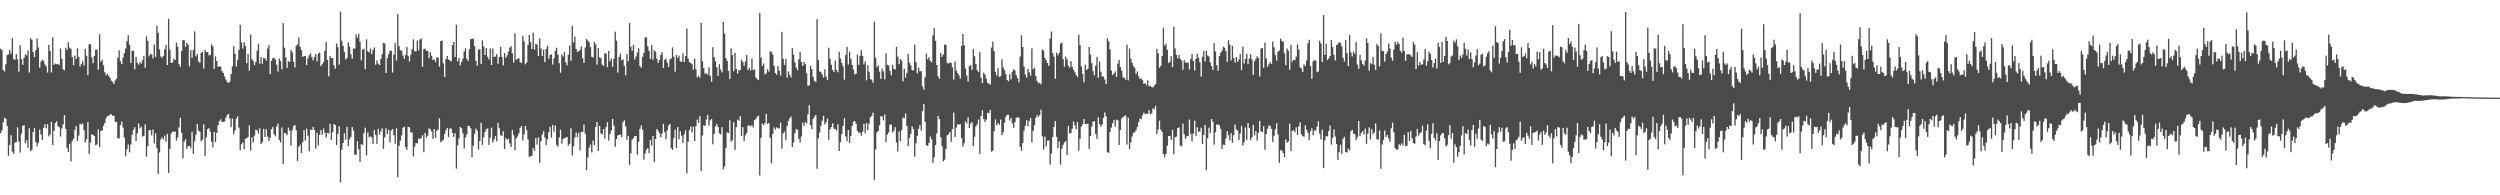 <svg xmlns="http://www.w3.org/2000/svg" width="1920" height="150"><path d="M0 37.431h1v64.820H0zM1 38.464h1v61.746H1zM2 53.698h1v40.174H2zM3 54.928h1v35.490H3zM4 49.293h1v42.041H4zM5 42.283h1v54.493H5zM6 41.720h1v77.867H6zM7 38.312h1v73.007H7zM8 41.104h1v62.798H8zM9 29.237h1v87.202H9zM10 45.305h1v72.747H10zM11 45.980h1v63.503H11zM12 41.592h1v67.524H12zM13 45.495h1v52.260H13zM14 55.056h1v53.570H14zM15 34.696h1v82.506H15zM16 45.358h1v57.290H16zM17 49.828h1v46.752H17zM18 44.455h1v51.728H18zM19 41.737h1v68.221H19zM20 42.671h1v65.114H20zM21 38.777h1v74.787H21zM22 55.732h1v42.788H22zM23 29.339h1v86.838H23zM24 30.502h1v84.589H24zM25 39.975h1v61.410H25zM26 43.846h1v54.378H26zM27 38.545h1v70.605H27zM28 29.555h1v82.956H28zM29 36.385h1v73.364H29zM30 51.984h1v47.500H30zM31 47.296h1v56.033H31zM32 45.865h1v61.699H32zM33 46.756h1v51.457H33zM34 49.519h1v46.030H34zM35 50.891h1v47.627H35zM36 55.706h1v39.632H36zM37 34.521h1v70.228H37zM38 39.144h1v64.173H38zM39 55.677h1v37.933H39zM40 28.683h1v82.696H40zM41 49.763h1v50.814H41zM42 48.848h1v45.504H42zM43 49.310h1v43.864H43zM44 48.996h1v47.786H44zM45 49.977h1v47.789H45zM46 37.238h1v67.657H46zM47 45.129h1v53.593H47zM48 53.192h1v42.305H48zM49 54.060h1v34.315H49zM50 36.677h1v62.265H50zM51 38.279h1v75.157H51zM52 32.308h1v84.428H52zM53 36.450h1v73.951H53zM54 37.444h1v86.610H54zM55 43.822h1v64.618H55zM56 50.054h1v56.661H56zM57 42.631h1v57.137H57zM58 45.436h1v51.265H58zM59 37.135h1v71.114H59zM60 43.798h1v60.270H60zM61 51.047h1v43.969H61zM62 49.012h1v46.556H62zM63 46.954h1v47.858H63zM64 50.354h1v49.515H64zM65 37.637h1v71.813H65zM66 42.807h1v64.210H66zM67 57.678h1v36.042H67zM68 33.940h1v84.346H68zM69 33.968h1v75.587H69zM70 44.068h1v58.978H70zM71 48.559h1v55.024H71zM72 42.978h1v61.511H72zM73 38.212h1v73.380H73zM74 38.067h1v72.838H74zM75 53.483h1v45.920H75zM76 26.318h1v86.646H76zM77 47.521h1v53.039H77zM78 45.881h1v54.389H78zM79 50.168h1v46.434H79zM80 55.533h1v39.005H80zM81 57.983h1v32.932H81zM82 56.576h1v32.463H82zM83 58.220h1v30.931H83zM84 59.835h1v28.175H84zM85 61.932h1v25.803H85zM86 62.795h1v26.106H86zM87 64.568h1v24.300H87zM88 61.778h1v31.777H88zM89 60.382h1v33.222H89zM90 44.388h1v61.587H90zM91 38.654h1v67.807H91zM92 47.029h1v49.082H92zM93 49.270h1v44.115H93zM94 44.250h1v53.671H94zM95 40.782h1v64.905H95zM96 37.303h1v82.707H96zM97 31.585h1v83.113H97zM98 27.026h1v83.994H98zM99 34.452h1v82.532H99zM100 48.418h1v62.552H100zM101 38.974h1v64.612H101zM102 39.008h1v60.677H102zM103 53.153h1v44.519H103zM104 43.733h1v64.665H104zM105 48.122h1v54.209H105zM106 49.645h1v45.216H106zM107 47.693h1v50.847H107zM108 48.916h1v48.335H108zM109 46.175h1v58.701H109zM110 42.953h1v61.370H110zM111 51.968h1v43.595H111zM112 27.886h1v92.514H112zM113 31.335h1v80.861H113zM114 43.283h1v56.747H114zM115 41.458h1v58.448H115zM116 41.819h1v62.187H116zM117 44.898h1v54.541H117zM118 34.138h1v75.943H118zM119 43.618h1v58.917H119zM120 19.661h1v94.269H120zM121 25.216h1v108.241H121zM122 37.902h1v79.168H122zM123 43.309h1v63.768H123zM124 44.446h1v61.006H124zM125 42.882h1v64.246H125zM126 37.906h1v66.295H126zM127 34.572h1v74.299H127zM128 49.966h1v52.802H128zM129 14.472h1v118.327H129zM130 38.091h1v76.319H130zM131 48.386h1v54.179H131zM132 48.011h1v53.065H132zM133 45.047h1v56.241H133zM134 46.093h1v54.838H134zM135 32.666h1v75.330H135zM136 35.935h1v69.592H136zM137 49.361h1v48.534H137zM138 51.285h1v39.249H138zM139 39.111h1v62.832H139zM140 30.792h1v90.840H140zM141 30.901h1v77.963H141zM142 36.022h1v70.925H142zM143 32.762h1v81.548H143zM144 34.363h1v77.835H144zM145 51.011h1v61.228H145zM146 38.397h1v75.431H146zM147 44.405h1v56.816H147zM148 38.334h1v79.896H148zM149 24.090h1v84.395H149zM150 43.331h1v60.035H150zM151 41.415h1v53.856H151zM152 47.252h1v53.038H152zM153 48.213h1v52.934H153zM154 40.533h1v68.023H154zM155 39.893h1v67.406H155zM156 52.668h1v42.866H156zM157 38.302h1v81.371H157zM158 39.964h1v65.433H158zM159 39.835h1v59.296H159zM160 42.546h1v55.874H160zM161 42.035h1v59.056H161zM162 34.065h1v74.742H162zM163 35.568h1v77.663H163zM164 52.831h1v48.419H164zM165 43.336h1v65.869H165zM166 46.836h1v55.279H166zM167 51.335h1v44.746H167zM168 50.836h1v42.267H168zM169 51.282h1v40.368H169zM170 54.638h1v38.891H170zM171 56.032h1v37.643H171zM172 58.624h1v34.645H172zM173 60.966h1v29.504H173zM174 62.989h1v25.289H174zM175 63.785h1v23.692H175zM176 62.676h1v28.340H176zM177 56.864h1v40.808H177zM178 50.885h1v40.143H178zM179 35.488h1v67.620H179zM180 41.261h1v59.014H180zM181 51.099h1v40.129H181zM182 46.202h1v43.135H182zM183 38.373h1v59.577H183zM184 19.027h1v96.365H184zM185 32.586h1v78.129H185zM186 37.344h1v71.927H186zM187 32.530h1v82.199H187zM188 35.348h1v71.300H188zM189 48.532h1v57.661H189zM190 41.482h1v63.710H190zM191 54.283h1v41.999H191zM192 26.486h1v89.136H192zM193 45.420h1v60.000H193zM194 46.996h1v62.253H194zM195 49.943h1v54.186H195zM196 47.545h1v51.963H196zM197 38.941h1v61.322H197zM198 33.568h1v69.035H198zM199 48.855h1v49.764H199zM200 43.958h1v66.631H200zM201 48.948h1v60.221H201zM202 44.511h1v54.453H202zM203 44.735h1v60.498H203zM204 46.459h1v52.827H204zM205 37.274h1v67.569H205zM206 34.612h1v73.626H206zM207 56.831h1v48.987H207zM208 46.821h1v52.432H208zM209 44.720h1v52.916H209zM210 44.462h1v58.601H210zM211 45.648h1v59.036H211zM212 49.652h1v47.355H212zM213 54.998h1v39.823H213zM214 44.908h1v62.651H214zM215 46.946h1v62.518H215zM216 53.254h1v44.626H216zM217 17.758h1v108.221H217zM218 36.588h1v65.417H218zM219 44.011h1v58.477H219zM220 52.097h1v51.787H220zM221 47.117h1v50.935H221zM222 47.560h1v52.890H222zM223 38.285h1v73.482H223zM224 40.128h1v59.868H224zM225 47.505h1v49.343H225zM226 51.825h1v44.062H226zM227 35.227h1v64.830H227zM228 34.078h1v89.609H228zM229 28.757h1v84.080H229zM230 35.847h1v75.343H230zM231 38.482h1v79.134H231zM232 43.622h1v65.548H232zM233 43.070h1v56.880H233zM234 43.093h1v64.901H234zM235 50.016h1v48.735H235zM236 44.777h1v59.417H236zM237 42.507h1v73.644H237zM238 40.917h1v58.639H238zM239 43.947h1v55.924H239zM240 46.388h1v51.020H240zM241 43.846h1v55.999H241zM242 41.579h1v72.648H242zM243 47.095h1v54.986H243zM244 41.214h1v70.574H244zM245 40.329h1v63.275H245zM246 50.807h1v49.069H246zM247 49.231h1v54.233H247zM248 47.607h1v51.031H248zM249 39.096h1v62.888H249zM250 32.199h1v73.408H250zM251 45.981h1v56.030H251zM252 58.567h1v43.985H252zM253 42.944h1v52.072H253zM254 44.603h1v62.889H254zM255 44.716h1v56.976H255zM256 50.155h1v45.102H256zM257 52.807h1v43.296H257zM258 33.343h1v78.141H258zM259 36.345h1v66.577H259zM260 49.614h1v47.419H260zM261 8.998h1v131.079H261zM262 31.277h1v83.602H262zM263 35.284h1v74.519H263zM264 39.954h1v62.424H264zM265 45.720h1v61.498H265zM266 44.424h1v52.909H266zM267 32.629h1v79.589H267zM268 35.821h1v71.114H268zM269 41.739h1v63.385H269zM270 45.124h1v52.472H270zM271 37.314h1v63.032H271zM272 37.306h1v81.579H272zM273 26.384h1v92.443H273zM274 28.885h1v79.628H274zM275 25.954h1v88.678H275zM276 31.931h1v92.474H276zM277 46.274h1v64.460H277zM278 38.191h1v73.077H278zM279 37.356h1v64.879H279zM280 53.099h1v44.936H280zM281 30.189h1v89.220H281zM282 39.327h1v62.483H282zM283 40.305h1v65.173H283zM284 37.264h1v67.450H284zM285 41.518h1v63.978H285zM286 38.500h1v71.999H286zM287 36.333h1v63.628H287zM288 49.651h1v54.092H288zM289 46.261h1v64.203H289zM290 48.901h1v50.056H290zM291 49.961h1v53.430H291zM292 45.229h1v55.587H292zM293 41.636h1v56.996H293zM294 33.040h1v81.252H294zM295 33.356h1v72.090H295zM296 55.997h1v42.576H296zM297 44.642h1v58.364H297zM298 41.674h1v57.992H298zM299 38.958h1v70.315H299zM300 38.935h1v61.238H300zM301 55.727h1v43.296H301zM302 42.060h1v61.819H302zM303 33.084h1v77.284H303zM304 46.479h1v52.016H304zM305 10.785h1v125.338H305zM306 35.452h1v76.570H306zM307 38.631h1v69.306H307zM308 38.885h1v65.154H308zM309 42.603h1v55.484H309zM310 45.093h1v52.195H310zM311 42.178h1v70.767H311zM312 36.021h1v79.004H312zM313 42.920h1v54.413H313zM314 47.244h1v50.586H314zM315 42.047h1v59.743H315zM316 37.776h1v63.964H316zM317 30.241h1v89.857H317zM318 39.366h1v73.254H318zM319 39.506h1v70.327H319zM320 31.124h1v79.054H320zM321 38.655h1v67.711H321zM322 30.411h1v76.345H322zM323 29.630h1v76.196H323zM324 51.305h1v52.559H324zM325 37.746h1v79.125H325zM326 37.366h1v64.687H326zM327 39.171h1v66.497H327zM328 38.996h1v65.208H328zM329 44.701h1v53.916H329zM330 40.137h1v59.194H330zM331 42.810h1v58.229H331zM332 46.050h1v60.546H332zM333 45.643h1v53.496H333zM334 47.560h1v58.270H334zM335 43.916h1v56.433H335zM336 44.355h1v55.148H336zM337 51.222h1v39.646H337zM338 31.575h1v77.723H338zM339 31.095h1v77.207H339zM340 48.691h1v58.552H340zM341 59.208h1v43.636H341zM342 45.396h1v54.650H342zM343 42.977h1v55.266H343zM344 45.653h1v59.491H344zM345 46.443h1v52.341H345zM346 47.226h1v51.503H346zM347 34.631h1v67.454H347zM348 32.267h1v72.858H348zM349 43.714h1v58.561H349zM350 19.024h1v110.442H350zM351 47.130h1v64.586H351zM352 44.384h1v61.844H352zM353 50.266h1v47.233H353zM354 47.632h1v50.902H354zM355 45.161h1v57.296H355zM356 39.516h1v74.506H356zM357 37.002h1v68.644H357zM358 45.111h1v58.032H358zM359 46.826h1v49.847H359zM360 37.897h1v58.825H360zM361 30.039h1v68.463H361zM362 29.983h1v90.522H362zM363 29.601h1v82.348H363zM364 35.312h1v67.435H364zM365 46.720h1v51.969H365zM366 50.416h1v50.007H366zM367 38.265h1v76.516H367zM368 37.739h1v70.616H368zM369 49.131h1v45.169H369zM370 30.938h1v80.214H370zM371 35.767h1v69.589H371zM372 42.261h1v59.119H372zM373 36.846h1v62.347H373zM374 43.555h1v54.990H374zM375 45.610h1v65.687H375zM376 37.200h1v68.539H376zM377 49.908h1v48.069H377zM378 37.322h1v72.117H378zM379 43.798h1v63.356H379zM380 43.361h1v61.063H380zM381 41.616h1v66.957H381zM382 48.974h1v45.372H382zM383 43.743h1v54.811H383zM384 35.996h1v67.800H384zM385 43.671h1v60.808H385zM386 50.204h1v50.603H386zM387 40.796h1v73.604H387zM388 44.301h1v61.797H388zM389 42.562h1v64.911H389zM390 39.683h1v66.739H390zM391 36.619h1v73.522H391zM392 35.452h1v77.426H392zM393 40.893h1v58.911H393zM394 47.961h1v55.843H394zM395 25.557h1v89.791H395zM396 45.809h1v60.454H396zM397 45.218h1v59.547H397zM398 44.657h1v57.750H398zM399 47.785h1v50.366H399zM400 48.493h1v48.448H400zM401 27.467h1v80.448H401zM402 31.730h1v71.541H402zM403 49.424h1v47.336H403zM404 48.035h1v51.810H404zM405 34.552h1v72.442H405zM406 26.821h1v93.728H406zM407 32.370h1v87.566H407zM408 37.650h1v82.001H408zM409 24.910h1v88.809H409zM410 38.052h1v77.810H410zM411 33.615h1v72.374H411zM412 34.253h1v76.769H412zM413 42.980h1v62.521H413zM414 29.455h1v95.578H414zM415 37.239h1v71.374H415zM416 43.090h1v60.225H416zM417 38.104h1v62.517H417zM418 47.736h1v57.978H418zM419 37.530h1v73.903H419zM420 35.134h1v71.773H420zM421 45.123h1v56.359H421zM422 42.259h1v55.148H422zM423 41.659h1v63.945H423zM424 49.572h1v46.371H424zM425 44.859h1v56.280H425zM426 39.069h1v57.364H426zM427 36.665h1v74.631H427zM428 41.966h1v70.647H428zM429 48.499h1v57.015H429zM430 55.859h1v43.719H430zM431 41.808h1v68.482H431zM432 43.477h1v63.162H432zM433 39.945h1v66.127H433zM434 47.797h1v57.939H434zM435 50.133h1v54.960H435zM436 42.021h1v69.919H436zM437 35.036h1v75.408H437zM438 46.678h1v51.789H438zM439 19.856h1v99.589H439zM440 32.568h1v79.693H440zM441 28.009h1v77.649H441zM442 37.570h1v64.352H442zM443 39.849h1v65.395H443zM444 39.300h1v62.641H444zM445 38.236h1v77.273H445zM446 35.597h1v65.643H446zM447 44.701h1v56.710H447zM448 48.302h1v47.322H448zM449 36.532h1v66.075H449zM450 29.880h1v100.781H450zM451 31.114h1v89.824H451zM452 32.564h1v80.843H452zM453 36.189h1v74.849H453zM454 43.590h1v73.439H454zM455 44.208h1v63.714H455zM456 32.210h1v79.194H456zM457 34.063h1v63.362H457zM458 49.675h1v44.033H458zM459 36.925h1v79.034H459zM460 44.093h1v52.619H460zM461 44.669h1v57.764H461zM462 49.616h1v53.726H462zM463 50.712h1v48.399H463zM464 40.743h1v65.629H464zM465 41.265h1v56.358H465zM466 51.554h1v42.250H466zM467 39.095h1v68.953H467zM468 47.125h1v55.717H468zM469 44.958h1v55.325H469zM470 51.273h1v40.012H470zM471 45.140h1v51.371H471zM472 24.311h1v88.324H472zM473 31.228h1v75.537H473zM474 55.781h1v48.202H474zM475 43.663h1v60.088H475zM476 41.052h1v62.098H476zM477 46.286h1v59.107H477zM478 45.563h1v48.314H478zM479 50.502h1v41.930H479zM480 57.868h1v39.168H480zM481 41.556h1v65.837H481zM482 47.128h1v57.182H482zM483 17.603h1v109.080H483zM484 35.894h1v81.858H484zM485 38.949h1v68.272H485zM486 34.497h1v71.576H486zM487 45.644h1v58.794H487zM488 43.434h1v60.998H488zM489 40.234h1v78.586H489zM490 37.074h1v71.767H490zM491 50.752h1v48.168H491zM492 52.029h1v44.326H492zM493 43.798h1v55.790H493zM494 40.762h1v81.876H494zM495 28.795h1v89.167H495zM496 28.629h1v86.384H496zM497 35.567h1v78.111H497zM498 39.040h1v78.533H498zM499 45.382h1v62.198H499zM500 34.693h1v77.133H500zM501 45.718h1v58.656H501zM502 38.610h1v85.771H502zM503 39.717h1v67.005H503zM504 45.108h1v53.961H504zM505 48.345h1v52.089H505zM506 46.078h1v56.290H506zM507 42.256h1v63.219H507zM508 39.991h1v62.518H508zM509 52.122h1v42.944H509zM510 45.934h1v55.596H510zM511 45.127h1v61.864H511zM512 48.161h1v52.006H512zM513 51.496h1v44.932H513zM514 45.638h1v49.508H514zM515 44.821h1v69.013H515zM516 36.382h1v78.647H516zM517 43.521h1v62.685H517zM518 55.108h1v44.421H518zM519 42.234h1v71.347H519zM520 44.428h1v53.151H520zM521 42.682h1v64.313H521zM522 47.096h1v53.642H522zM523 47.505h1v56.727H523zM524 40.943h1v68.824H524zM525 47.572h1v55.588H525zM526 43.039h1v57.004H526zM527 21.938h1v111.225H527zM528 44.958h1v63.894H528zM529 47.633h1v52.380H529zM530 48.378h1v48.892H530zM531 49.287h1v52.374H531zM532 53.485h1v43.774H532zM533 45.082h1v63.205H533zM534 53.096h1v43.827H534zM535 59.421h1v32.481H535zM536 58.090h1v36.235H536zM537 59.623h1v29.484H537zM538 17.548h1v113.794H538zM539 47.032h1v57.047H539zM540 52.282h1v44.045H540zM541 56.600h1v40.135H541zM542 56.362h1v35.503H542zM543 57.217h1v31.120H543zM544 51.683h1v44.781H544zM545 58.272h1v34.215H545zM546 62.739h1v28.655H546zM547 36.210h1v74.634H547zM548 43.891h1v58.915H548zM549 47.121h1v49.763H549zM550 51.686h1v43.387H550zM551 58.204h1v39.230H551zM552 49.352h1v53.022H552zM553 53.412h1v49.792H553zM554 55.675h1v42.004H554zM555 16.864h1v113.186H555zM556 25.804h1v102.004H556zM557 44.709h1v69.090H557zM558 46.872h1v54.779H558zM559 54.533h1v47.630H559zM560 60.756h1v31.537H560zM561 37.196h1v71.574H561zM562 42.403h1v65.146H562zM563 54.694h1v39.106H563zM564 40.675h1v74.424H564zM565 52.979h1v44.669H565zM566 56.476h1v35.358H566zM567 54.012h1v38.699H567zM568 53.795h1v35.472H568zM569 45.873h1v58.576H569zM570 47.617h1v50.061H570zM571 50.540h1v57.809H571zM572 47.148h1v56.844H572zM573 42.249h1v59.901H573zM574 53.884h1v42.804H574zM575 52.168h1v44.069H575zM576 54.083h1v42.992H576zM577 44.971h1v51.223H577zM578 53.812h1v44.085H578zM579 53.233h1v39.045H579zM580 59.503h1v31.920H580zM581 60.752h1v28.953H581zM582 61.496h1v27.294H582zM583 9.939h1v124.822H583zM584 44.206h1v61.524H584zM585 50.575h1v44.229H585zM586 48.809h1v47.268H586zM587 57.154h1v37.397H587zM588 56.379h1v31.123H588zM589 53.143h1v42.156H589zM590 54.988h1v39.468H590zM591 39.475h1v66.478H591zM592 39.855h1v85.615H592zM593 41.940h1v60.980H593zM594 50.554h1v47.276H594zM595 56.154h1v43.301H595zM596 57.348h1v40.457H596zM597 50.719h1v47.828H597zM598 54.306h1v44.356H598zM599 58.020h1v36.143H599zM600 24.478h1v89.711H600zM601 45.212h1v57.293H601zM602 49.798h1v51.292H602zM603 45.138h1v62.523H603zM604 59.712h1v37.113H604zM605 54.954h1v37.881H605zM606 57.467h1v33.430H606zM607 59.502h1v29.997H607zM608 36.990h1v75.888H608zM609 41.982h1v67.435H609zM610 47.855h1v54.425H610zM611 51.975h1v47.170H611zM612 53.957h1v45.636H612zM613 45.511h1v61.155H613zM614 39.759h1v69.731H614zM615 47.514h1v57.276H615zM616 50.657h1v43.626H616zM617 47.639h1v49.294H617zM618 49.317h1v44.505H618zM619 56.240h1v38.565H619zM620 65.857h1v21.914H620zM621 65.551h1v15.316H621zM622 50.768h1v45.277H622zM623 53.086h1v46.127H623zM624 58.949h1v32.426H624zM625 62.152h1v27.485H625zM626 63.121h1v25.167H626zM627 14.776h1v114.857H627zM628 46.013h1v60.143H628zM629 54.777h1v47.083H629zM630 55.341h1v41.234H630zM631 57.350h1v35.302H631zM632 59.610h1v29.321H632zM633 53.262h1v42.291H633zM634 58.946h1v34.926H634zM635 61.389h1v29.770H635zM636 36.646h1v70.716H636zM637 45.083h1v54.246H637zM638 49.766h1v47.747H638zM639 53.604h1v41.074H639zM640 55.312h1v43.425H640zM641 46.540h1v52.656H641zM642 53.717h1v46.567H642zM643 55.536h1v39.862H643zM644 39.724h1v76.209H644zM645 44.862h1v64.280H645zM646 48.340h1v54.656H646zM647 51.018h1v45.686H647zM648 61.212h1v29.495H648zM649 42.306h1v62.460H649zM650 35.979h1v72.483H650zM651 49.570h1v50.273H651zM652 39.658h1v70.137H652zM653 45.190h1v59.318H653zM654 49.874h1v46.791H654zM655 53.392h1v40.031H655zM656 57.190h1v35.732H656zM657 56.697h1v38.325H657zM658 41.867h1v58.670H658zM659 49.804h1v52.075H659zM660 42.818h1v59.053H660zM661 38.509h1v65.667H661zM662 42.959h1v58.228H662zM663 49.472h1v45.613H663zM664 47.205h1v55.170H664zM665 61.708h1v32.866H665zM666 50.082h1v49.928H666zM667 55.115h1v39.834H667zM668 60.850h1v29.205H668zM669 61.179h1v27.789H669zM670 63.513h1v22.997H670zM671 16.704h1v121.388H671zM672 44.300h1v70.507H672zM673 51.609h1v50.166H673zM674 50.144h1v50.467H674zM675 55.053h1v41.242H675zM676 60.613h1v28.636H676zM677 52.733h1v36.747H677zM678 54.806h1v37.684H678zM679 60.940h1v27.024H679zM680 41.032h1v68.262H680zM681 49.803h1v53.556H681zM682 50.327h1v51.405H682zM683 54.352h1v41.342H683zM684 57.795h1v37.890H684zM685 49.959h1v51.750H685zM686 52.841h1v47.546H686zM687 53.435h1v44.261H687zM688 35.994h1v73.451H688zM689 43.523h1v72.745H689zM690 49.280h1v51.726H690zM691 45.396h1v62.932H691zM692 46.541h1v53.418H692zM693 62.500h1v27.756H693zM694 52.744h1v38.163H694zM695 59.637h1v27.468H695zM696 55.986h1v40.855H696zM697 41.362h1v70.832H697zM698 48.118h1v57.744H698zM699 50.102h1v52.773H699zM700 53.697h1v43.280H700zM701 54.154h1v44.985H701zM702 34.210h1v86.235H702zM703 47.706h1v62.312H703zM704 56.348h1v48.035H704zM705 51.921h1v47.019H705zM706 54.735h1v41.327H706zM707 54.630h1v45.662H707zM708 66.462h1v18.816H708zM709 68.849h1v10.921H709zM710 59.240h1v34.279H710zM711 41.152h1v70.390H711zM712 45.630h1v66.472H712zM713 43.815h1v65.853H713zM714 46.806h1v58.051H714zM715 47.860h1v59.151H715zM716 27.215h1v97.967H716zM717 21.404h1v99.353H717zM718 31.375h1v80.034H718zM719 49.925h1v52.594H719zM720 58.616h1v30.367H720zM721 60.553h1v30.965H721zM722 40.774h1v64.553H722zM723 43.599h1v68.577H723zM724 41.782h1v81.999H724zM725 34.149h1v88.527H725zM726 34.441h1v79.886H726zM727 48.349h1v55.611H727zM728 48.841h1v54.287H728zM729 47.872h1v53.506H729zM730 48.317h1v60.516H730zM731 51.733h1v47.331H731zM732 61.154h1v25.277H732zM733 47.127h1v58.070H733zM734 54.161h1v43.775H734zM735 56.103h1v39.350H735zM736 57.792h1v37.886H736zM737 60.367h1v34.933H737zM738 35.214h1v70.893H738zM739 26.063h1v86.522H739zM740 34.689h1v75.401H740zM741 52.516h1v40.681H741zM742 58.035h1v36.821H742zM743 62.689h1v27.402H743zM744 50.747h1v47.599H744zM745 50.014h1v44.999H745zM746 53.501h1v40.257H746zM747 37.732h1v74.442H747zM748 43.226h1v61.782H748zM749 49.211h1v47.878H749zM750 53.876h1v41.660H750zM751 55.392h1v36.395H751zM752 40.041h1v78.252H752zM753 59.773h1v29.310H753zM754 63.858h1v20.865H754zM755 55.812h1v35.551H755zM756 57.205h1v36.474H756zM757 60.437h1v31.403H757zM758 63.629h1v22.957H758zM759 64.192h1v22.724H759zM760 64.968h1v19.472H760zM761 36.481h1v79.977H761zM762 31.899h1v83.834H762zM763 39.373h1v61.536H763zM764 55.109h1v36.531H764zM765 58.014h1v38.199H765zM766 52.261h1v42.269H766zM767 59.023h1v36.842H767zM768 58.555h1v33.246H768zM769 45.618h1v58.272H769zM770 51.725h1v49.716H770zM771 53.739h1v40.509H771zM772 56.955h1v32.689H772zM773 61.424h1v26.747H773zM774 62.406h1v25.693H774zM775 56.865h1v35.702H775zM776 60.945h1v29.651H776zM777 55.054h1v39.722H777zM778 53.213h1v44.876H778zM779 54.165h1v39.648H779zM780 57.737h1v32.714H780zM781 59.993h1v30.029H781zM782 63.225h1v27.039H782zM783 43.489h1v69.271H783zM784 27.089h1v88.842H784zM785 36.036h1v73.750H785zM786 51.200h1v49.118H786zM787 57.232h1v39.282H787zM788 59.510h1v32.787H788zM789 53.007h1v44.015H789zM790 55.557h1v37.291H790zM791 58.092h1v32.503H791zM792 37.172h1v72.189H792zM793 53.203h1v47.260H793zM794 51.918h1v44.176H794zM795 58.376h1v32.209H795zM796 62.134h1v26.217H796zM797 63.992h1v25.809H797zM798 63.439h1v25.001H798zM799 64.763h1v19.446H799zM800 38.052h1v66.679H800zM801 38.844h1v76.073H801zM802 44.472h1v60.328H802zM803 46.395h1v66.053H803zM804 48.392h1v59.633H804zM805 50.630h1v57.153H805zM806 29.616h1v96.725H806zM807 24.189h1v93.658H807zM808 40.792h1v64.506H808zM809 43.521h1v54.055H809zM810 60.528h1v32.476H810zM811 40.515h1v64.561H811zM812 42.487h1v71.284H812zM813 40.686h1v67.905H813zM814 33.390h1v93.036H814zM815 32.773h1v81.417H815zM816 45.412h1v65.816H816zM817 51.205h1v58.154H817zM818 43.461h1v64.760H818zM819 45.668h1v73.407H819zM820 50.415h1v46.361H820zM821 52.037h1v50.407H821zM822 47.010h1v55.209H822zM823 51.411h1v47.400H823zM824 53.541h1v39.831H824zM825 55.477h1v40.886H825zM826 57.658h1v41.592H826zM827 59.213h1v34.604H827zM828 26.792h1v88.945H828zM829 34.682h1v71.863H829zM830 51.045h1v46.243H830zM831 56.785h1v38.703H831zM832 63.288h1v28.151H832zM833 49.725h1v45.544H833zM834 53.749h1v41.435H834zM835 52.732h1v42.316H835zM836 36.052h1v78.331H836zM837 41.955h1v62.471H837zM838 48.604h1v48.661H838zM839 54.620h1v38.700H839zM840 57.881h1v35.264H840zM841 50.489h1v52.512H841zM842 43.678h1v63.042H842zM843 59.704h1v30.432H843zM844 47.248h1v47.956H844zM845 55.140h1v42.055H845zM846 58.816h1v36.895H846zM847 58.787h1v31.691H847zM848 61.096h1v25.348H848zM849 64.571h1v24.730H849zM850 29.407h1v87.495H850zM851 31.853h1v85.479H851zM852 37.987h1v63.346H852zM853 54.177h1v43.818H853zM854 57.615h1v37.139H854zM855 56.413h1v35.813H855zM856 54.845h1v42.309H856zM857 59.026h1v32.787H857zM858 48.861h1v43.529H858zM859 46.023h1v65.218H859zM860 51.483h1v48.252H860zM861 54.339h1v36.664H861zM862 59.453h1v30.571H862zM863 59.695h1v29.368H863zM864 61.222h1v27.414H864zM865 34.367h1v76.689H865zM866 61.731h1v28.697H866zM867 37.288h1v77.266H867zM868 45.045h1v64.264H868zM869 48.238h1v56.642H869zM870 50.756h1v51.205H870zM871 52.245h1v49.343H871zM872 56.860h1v43.194H872zM873 54.917h1v42.632H873zM874 58.618h1v35.171H874zM875 60.687h1v30.177H875zM876 60.197h1v31.393H876zM877 61.607h1v26.925H877zM878 64.467h1v22.033H878zM879 63.804h1v24.027H879zM880 65.447h1v21.935H880zM881 61.648h1v25.701H881zM882 66.349h1v18.304H882zM883 65.813h1v22.040H883zM884 66.836h1v20.260H884zM885 67.160h1v16.027H885zM886 65.694h1v18.295H886zM887 64.613h1v16.863H887zM888 37.512h1v65.349H888zM889 40.929h1v58.441H889zM890 51.950h1v40.650H890zM891 50.619h1v48.955H891zM892 43.075h1v58.376H892zM893 21.259h1v97.122H893zM894 35.007h1v85.782H894zM895 33.466h1v84.766H895zM896 38.272h1v73.614H896zM897 48.391h1v56.080H897zM898 47.480h1v56.908H898zM899 43.032h1v64.419H899zM900 51.575h1v48.020H900zM901 20.498h1v98.088H901zM902 37.215h1v68.211H902zM903 42.089h1v62.812H903zM904 44.800h1v53.508H904zM905 42.146h1v55.706H905zM906 45.208h1v66.629H906zM907 46.506h1v65.834H907zM908 53.555h1v41.331H908zM909 46.239h1v56.838H909zM910 47.942h1v58.605H910zM911 48.237h1v56.519H911zM912 48.045h1v56.195H912zM913 53.412h1v38.398H913zM914 45.230h1v57.513H914zM915 41.434h1v67.130H915zM916 46.891h1v55.772H916zM917 54.092h1v38.537H917zM918 45.297h1v59.048H918zM919 41.225h1v56.439H919zM920 44.266h1v57.029H920zM921 47.868h1v53.045H921zM922 58.762h1v39.362H922zM923 43.572h1v67.033H923zM924 39.343h1v64.306H924zM925 47.132h1v48.827H925zM926 38.904h1v91.899H926zM927 42.602h1v63.600H927zM928 43.375h1v54.599H928zM929 47.961h1v54.125H929zM930 50.719h1v40.689H930zM931 53.771h1v39.623H931zM932 33.143h1v77.968H932zM933 39.497h1v62.140H933zM934 50.008h1v45.590H934zM935 54.317h1v41.201H935zM936 43.049h1v53.136H936zM937 40.565h1v58.426H937zM938 38.890h1v75.607H938zM939 35.911h1v75.219H939zM940 36.599h1v74.695H940zM941 39.365h1v66.986H941zM942 47.534h1v53.279H942zM943 30.855h1v73.024H943zM944 34.305h1v73.578H944zM945 46.404h1v55.935H945zM946 35.197h1v74.549H946zM947 44.595h1v59.213H947zM948 48.027h1v47.650H948zM949 43.759h1v55.633H949zM950 47.517h1v52.766H950zM951 45.615h1v61.970H951zM952 41.528h1v61.013H952zM953 53.873h1v42.841H953zM954 35.788h1v76.006H954zM955 48.739h1v60.486H955zM956 45.268h1v52.568H956zM957 41.271h1v66.113H957zM958 49.196h1v45.248H958zM959 45.005h1v53.327H959zM960 41.558h1v66.044H960zM961 45.660h1v59.866H961zM962 57.532h1v38.347H962zM963 46.989h1v56.949H963zM964 45.215h1v55.471H964zM965 43.142h1v64.853H965zM966 44.521h1v57.484H966zM967 58.733h1v34.167H967zM968 37.248h1v63.703H968zM969 36.867h1v64.601H969zM970 51.995h1v44.960H970zM971 32.726h1v82.261H971zM972 44.915h1v58.027H972zM973 51.263h1v47.614H973zM974 49.339h1v46.998H974zM975 47.725h1v48.956H975zM976 49.062h1v49.939H976zM977 31.834h1v77.335H977zM978 36.378h1v67.839H978zM979 42.346h1v57.006H979zM980 46.568h1v48.116H980zM981 39.687h1v63.556H981zM982 38.778h1v86.313H982zM983 29.618h1v85.647H983zM984 31.382h1v84.354H984zM985 31.937h1v85.557H985zM986 40.972h1v79.675H986zM987 50.114h1v57.013H987zM988 37.242h1v72.447H988zM989 38.947h1v69.667H989zM990 53.581h1v41.376H990zM991 34.362h1v81.552H991zM992 47.309h1v53.243H992zM993 45.941h1v54.040H993zM994 46.237h1v55.426H994zM995 43.472h1v54.308H995zM996 34.165h1v69.632H996zM997 38.025h1v58.999H997zM998 51.647h1v42.317H998zM999 52.517h1v50.607H999zM1000 55.214h1v49.268H1000zM1001 49.451h1v55.587H1001zM1002 50.837h1v45.541H1002zM1003 46.484h1v53.137H1003zM1004 33.288h1v68.713H1004zM1005 30.526h1v77.117H1005zM1006 50.805h1v49.995H1006zM1007 60.505h1v38.036H1007zM1008 47.158h1v56.661H1008zM1009 46.127h1v54.190H1009zM1010 46.610h1v53.613H1010zM1011 55.394h1v41.916H1011zM1012 54.790h1v38.445H1012zM1013 31.242h1v71.440H1013zM1014 33.402h1v73.750H1014zM1015 47.583h1v52.045H1015zM1016 11.498h1v117.648H1016zM1017 42.152h1v65.655H1017zM1018 33.626h1v70.987H1018zM1019 46.109h1v58.662H1019zM1020 44.873h1v55.688H1020zM1021 43.077h1v53.306H1021zM1022 30.722h1v80.330H1022zM1023 36.136h1v69.712H1023zM1024 42.123h1v57.218H1024zM1025 46.353h1v58.554H1025zM1026 34.679h1v75.905H1026zM1027 33.942h1v88.779H1027zM1028 32.325h1v84.510H1028zM1029 32.915h1v78.316H1029zM1030 35.568h1v82.585H1030zM1031 44.319h1v62.221H1031zM1032 47.240h1v57.761H1032zM1033 30.677h1v86.055H1033zM1034 40.912h1v76.250H1034zM1035 50.696h1v63.376H1035zM1036 26.811h1v88.824H1036zM1037 40.203h1v60.590H1037zM1038 43.311h1v56.277H1038zM1039 39.644h1v63.006H1039zM1040 41.385h1v61.689H1040zM1041 32.233h1v75.437H1041zM1042 49.680h1v55.623H1042zM1043 52.852h1v40.115H1043zM1044 42.115h1v62.452H1044zM1045 46.407h1v55.698H1045zM1046 49.106h1v51.495H1046zM1047 50.409h1v52.919H1047zM1048 46.515h1v52.225H1048zM1049 29.433h1v80.952H1049zM1050 33.021h1v69.703H1050zM1051 54.260h1v43.530H1051zM1052 48.509h1v58.638H1052zM1053 49.344h1v49.869H1053zM1054 43.663h1v59.406H1054zM1055 49.837h1v51.831H1055zM1056 53.794h1v40.904H1056zM1057 33.741h1v73.275H1057zM1058 35.401h1v71.885H1058zM1059 51.123h1v49.050H1059zM1060 25.536h1v104.076H1060zM1061 39.089h1v71.957H1061zM1062 39.260h1v68.295H1062zM1063 47.321h1v52.859H1063zM1064 41.464h1v63.824H1064zM1065 39.503h1v64.129H1065zM1066 33.423h1v72.943H1066zM1067 37.208h1v71.600H1067zM1068 44.251h1v54.237H1068zM1069 46.663h1v47.422H1069zM1070 38.056h1v63.566H1070zM1071 32.116h1v81.751H1071zM1072 34.329h1v80.592H1072zM1073 32.111h1v82.704H1073zM1074 33.725h1v77.125H1074zM1075 38.941h1v72.785H1075zM1076 40.568h1v69.499H1076zM1077 28.930h1v82.864H1077zM1078 39.190h1v64.389H1078zM1079 46.765h1v65.197H1079zM1080 41.706h1v70.408H1080zM1081 41.750h1v59.707H1081zM1082 41.613h1v66.512H1082zM1083 42.502h1v57.970H1083zM1084 43.658h1v62.493H1084zM1085 32.352h1v77.462H1085zM1086 34.208h1v76.253H1086zM1087 53.051h1v51.801H1087zM1088 40.070h1v58.875H1088zM1089 50.353h1v53.674H1089zM1090 47.568h1v54.830H1090zM1091 49.767h1v51.817H1091zM1092 49.308h1v47.139H1092zM1093 45.625h1v65.054H1093zM1094 37.803h1v73.714H1094zM1095 50.398h1v49.962H1095zM1096 47.121h1v48.425H1096zM1097 39.788h1v68.426H1097zM1098 41.433h1v72.362H1098zM1099 46.061h1v56.780H1099zM1100 51.819h1v42.874H1100zM1101 48.435h1v57.480H1101zM1102 45.047h1v62.830H1102zM1103 52.660h1v49.619H1103zM1104 32.872h1v89.981H1104zM1105 36.089h1v72.279H1105zM1106 48.270h1v55.738H1106zM1107 32.072h1v70.094H1107zM1108 47.639h1v54.818H1108zM1109 42.984h1v63.101H1109zM1110 28.198h1v84.355H1110zM1111 31.489h1v79.661H1111zM1112 49.410h1v54.405H1112zM1113 48.491h1v47.651H1113zM1114 43.367h1v63.051H1114zM1115 42.474h1v59.600H1115zM1116 31.213h1v93.732H1116zM1117 32.800h1v78.078H1117zM1118 30.235h1v82.823H1118zM1119 35.412h1v84.940H1119zM1120 46.088h1v70.693H1120zM1121 42.578h1v69.382H1121zM1122 44.451h1v59.535H1122zM1123 41.843h1v54.953H1123zM1124 32.870h1v85.832H1124zM1125 37.488h1v64.696H1125zM1126 42.717h1v60.295H1126zM1127 38.008h1v61.493H1127zM1128 45.380h1v62.109H1128zM1129 40.184h1v71.546H1129zM1130 45.465h1v54.450H1130zM1131 51.684h1v44.310H1131zM1132 47.972h1v64.740H1132zM1133 42.629h1v60.145H1133zM1134 37.704h1v68.904H1134zM1135 50.131h1v48.609H1135zM1136 48.831h1v43.220H1136zM1137 41.999h1v65.261H1137zM1138 41.260h1v67.081H1138zM1139 51.058h1v45.715H1139zM1140 50.156h1v47.421H1140zM1141 43.497h1v68.710H1141zM1142 40.847h1v69.454H1142zM1143 39.368h1v71.581H1143zM1144 53.958h1v41.888H1144zM1145 55.575h1v47.600H1145zM1146 35.124h1v71.330H1146zM1147 44.498h1v56.206H1147zM1148 20.097h1v108.314H1148zM1149 32.265h1v82.149H1149zM1150 33.102h1v68.727H1150zM1151 48.736h1v48.914H1151zM1152 44.442h1v56.729H1152zM1153 39.133h1v59.007H1153zM1154 31.721h1v77.167H1154zM1155 29.999h1v78.613H1155zM1156 43.939h1v54.682H1156zM1157 48.036h1v49.669H1157zM1158 39.809h1v61.736H1158zM1159 22.837h1v87.591H1159zM1160 35.077h1v88.353H1160zM1161 30.658h1v84.494H1161zM1162 34.748h1v75.353H1162zM1163 34.671h1v79.671H1163zM1164 41.421h1v66.317H1164zM1165 41.406h1v65.499H1165zM1166 47.363h1v57.700H1166zM1167 55.878h1v37.480H1167zM1168 36.298h1v71.764H1168zM1169 43.674h1v62.141H1169zM1170 43.128h1v62.374H1170zM1171 41.038h1v69.610H1171zM1172 44.740h1v57.210H1172zM1173 33.101h1v71.078H1173zM1174 36.855h1v69.640H1174zM1175 49.471h1v47.530H1175zM1176 47.419h1v63.830H1176zM1177 52.606h1v49.485H1177zM1178 49.080h1v52.535H1178zM1179 50.996h1v50.293H1179zM1180 39.665h1v60.562H1180zM1181 45.503h1v62.350H1181zM1182 40.012h1v63.400H1182zM1183 53.481h1v47.939H1183zM1184 52.493h1v58.719H1184zM1185 37.554h1v62.741H1185zM1186 48.405h1v55.177H1186zM1187 49.608h1v52.076H1187zM1188 52.218h1v43.951H1188zM1189 39.554h1v64.675H1189zM1190 39.083h1v66.793H1190zM1191 54.822h1v47.526H1191zM1192 19.288h1v106.144H1192zM1193 44.195h1v62.001H1193zM1194 42.603h1v56.542H1194zM1195 42.934h1v61.800H1195zM1196 42.735h1v54.832H1196zM1197 43.975h1v54.043H1197zM1198 35.798h1v75.475H1198zM1199 36.261h1v77.124H1199zM1200 47.273h1v50.993H1200zM1201 48.636h1v53.831H1201zM1202 38.260h1v65.218H1202zM1203 40.504h1v57.554H1203zM1204 29.160h1v87.349H1204zM1205 33.747h1v85.527H1205zM1206 31.924h1v93.375H1206zM1207 35.798h1v84.826H1207zM1208 46.056h1v67.720H1208zM1209 36.494h1v72.477H1209zM1210 39.625h1v64.229H1210zM1211 51.261h1v43.201H1211zM1212 18.319h1v99.304H1212zM1213 42.487h1v62.595H1213zM1214 45.853h1v57.430H1214zM1215 45.123h1v58.869H1215zM1216 38.517h1v68.713H1216zM1217 34.353h1v72.882H1217zM1218 39.055h1v67.827H1218zM1219 54.473h1v43.050H1219zM1220 49.087h1v51.639H1220zM1221 46.911h1v55.468H1221zM1222 46.018h1v51.595H1222zM1223 56.156h1v40.865H1223zM1224 52.531h1v40.093H1224zM1225 47.801h1v66.340H1225zM1226 36.469h1v72.638H1226zM1227 52.643h1v50.506H1227zM1228 57.191h1v38.184H1228zM1229 43.919h1v61.155H1229zM1230 43.007h1v64.053H1230zM1231 47.982h1v67.448H1231zM1232 53.286h1v55.905H1232zM1233 52.763h1v42.097H1233zM1234 43.117h1v69.029H1234zM1235 43.759h1v65.874H1235zM1236 51.007h1v48.543H1236zM1237 24.031h1v95.961H1237zM1238 39.363h1v62.580H1238zM1239 45.845h1v58.157H1239zM1240 48.215h1v50.111H1240zM1241 39.674h1v60.501H1241zM1242 47.587h1v53.706H1242zM1243 46.987h1v58.118H1243zM1244 58.244h1v35.699H1244zM1245 58.294h1v32.904H1245zM1246 58.870h1v31.185H1246zM1247 61.780h1v27.123H1247zM1248 9.268h1v114.124H1248zM1249 47.735h1v52.932H1249zM1250 49.535h1v49.220H1250zM1251 54.572h1v44.508H1251zM1252 56.049h1v38.555H1252zM1253 50.695h1v38.745H1253zM1254 54.774h1v36.370H1254zM1255 57.237h1v32.549H1255zM1256 39.966h1v79.269H1256zM1257 43.070h1v60.759H1257zM1258 50.052h1v46.522H1258zM1259 53.918h1v43.530H1259zM1260 54.433h1v44.758H1260zM1261 60.111h1v34.117H1261zM1262 45.424h1v56.773H1262zM1263 51.211h1v49.949H1263zM1264 55.104h1v43.415H1264zM1265 21.189h1v109.146H1265zM1266 40.566h1v67.054H1266zM1267 46.497h1v60.026H1267zM1268 51.244h1v50.496H1268zM1269 62.070h1v27.649H1269zM1270 37.105h1v68.130H1270zM1271 37.283h1v69.561H1271zM1272 55.245h1v39.263H1272zM1273 26.651h1v88.119H1273zM1274 48.564h1v52.032H1274zM1275 51.566h1v45.349H1275zM1276 51.434h1v43.587H1276zM1277 56.953h1v31.275H1277zM1278 35.107h1v75.735H1278zM1279 46.207h1v50.381H1279zM1280 46.584h1v53.154H1280zM1281 39.065h1v66.865H1281zM1282 41.527h1v66.047H1282zM1283 53.226h1v49.248H1283zM1284 55.616h1v36.160H1284zM1285 51.054h1v42.540H1285zM1286 51.037h1v45.911H1286zM1287 52.420h1v44.034H1287zM1288 55.684h1v42.587H1288zM1289 59.050h1v31.032H1289zM1290 59.199h1v30.687H1290zM1291 60.334h1v30.833H1291zM1292 18.603h1v115.971H1292zM1293 36.853h1v76.716H1293zM1294 49.217h1v47.323H1294zM1295 52.794h1v38.174H1295zM1296 56.093h1v39.764H1296zM1297 61.238h1v29.332H1297zM1298 53.431h1v38.289H1298zM1299 55.927h1v37.809H1299zM1300 55.956h1v34.576H1300zM1301 37.574h1v76.197H1301zM1302 43.266h1v57.515H1302zM1303 45.908h1v50.537H1303zM1304 52.329h1v46.317H1304zM1305 57.692h1v39.385H1305zM1306 57.180h1v34.460H1306zM1307 46.511h1v56.317H1307zM1308 52.498h1v44.943H1308zM1309 27.050h1v94.666H1309zM1310 43.071h1v65.934H1310zM1311 47.983h1v58.225H1311zM1312 47.351h1v67.439H1312zM1313 56.360h1v41.733H1313zM1314 61.427h1v30.235H1314zM1315 52.855h1v41.949H1315zM1316 57.791h1v31.255H1316zM1317 42.076h1v72.289H1317zM1318 37.591h1v76.124H1318zM1319 44.545h1v64.328H1319zM1320 48.658h1v56.687H1320zM1321 53.937h1v46.716H1321zM1322 56.442h1v43.819H1322zM1323 39.674h1v77.253H1323zM1324 48.621h1v58.553H1324zM1325 49.865h1v50.624H1325zM1326 48.759h1v48.706H1326zM1327 56.921h1v42.204H1327zM1328 53.524h1v42.918H1328zM1329 51.407h1v45.457H1329zM1330 66.243h1v19.041H1330zM1331 67.721h1v11.647H1331zM1332 51.400h1v45.082H1332zM1333 55.695h1v35.879H1333zM1334 60.621h1v27.687H1334zM1335 62.680h1v26.449H1335zM1336 63.637h1v23.893H1336zM1337 22.082h1v100.700H1337zM1338 38.486h1v67.042H1338zM1339 52.535h1v45.438H1339zM1340 54.888h1v38.084H1340zM1341 57.476h1v36.757H1341zM1342 56.494h1v34.690H1342zM1343 53.519h1v39.868H1343zM1344 54.281h1v37.828H1344zM1345 55.664h1v37.431H1345zM1346 41.870h1v69.103H1346zM1347 44.509h1v58.827H1347zM1348 48.692h1v49.190H1348zM1349 53.370h1v43.635H1349zM1350 51.176h1v43.292H1350zM1351 57.812h1v32.899H1351zM1352 44.172h1v58.926H1352zM1353 52.015h1v47.359H1353zM1354 18.600h1v96.561H1354zM1355 38.565h1v76.012H1355zM1356 45.075h1v59.723H1356zM1357 50.062h1v49.303H1357zM1358 56.678h1v42.066H1358zM1359 61.615h1v28.515H1359zM1360 37.008h1v66.667H1360zM1361 36.033h1v68.962H1361zM1362 30.517h1v75.002H1362zM1363 34.138h1v74.522H1363zM1364 47.064h1v56.373H1364zM1365 52.283h1v42.039H1365zM1366 51.668h1v41.365H1366zM1367 56.732h1v34.655H1367zM1368 45.663h1v69.266H1368zM1369 46.526h1v52.844H1369zM1370 49.972h1v48.690H1370zM1371 47.388h1v49.113H1371zM1372 38.263h1v66.616H1372zM1373 47.981h1v48.780H1373zM1374 47.939h1v54.390H1374zM1375 55.996h1v45.798H1375zM1376 55.489h1v37.899H1376zM1377 50.145h1v51.709H1377zM1378 54.711h1v35.281H1378zM1379 59.166h1v30.458H1379zM1380 61.202h1v29.076H1380zM1381 60.246h1v28.974H1381zM1382 10.070h1v107.656H1382zM1383 51.509h1v49.563H1383zM1384 53.322h1v43.229H1384zM1385 54.192h1v38.647H1385zM1386 58.602h1v34.608H1386zM1387 61.878h1v27.008H1387zM1388 52.243h1v43.226H1388zM1389 55.175h1v41.236H1389zM1390 62.810h1v28.068H1390zM1391 46.542h1v67.784H1391zM1392 48.385h1v54.474H1392zM1393 52.558h1v44.721H1393zM1394 56.023h1v41.727H1394zM1395 53.497h1v43.945H1395zM1396 53.126h1v48.795H1396zM1397 48.860h1v51.210H1397zM1398 58.203h1v38.965H1398zM1399 33.218h1v78.328H1399zM1400 41.954h1v61.886H1400zM1401 50.930h1v48.383H1401zM1402 38.301h1v67.148H1402zM1403 58.893h1v34.019H1403zM1404 58.485h1v28.209H1404zM1405 48.582h1v45.204H1405zM1406 56.181h1v35.768H1406zM1407 45.930h1v64.588H1407zM1408 39.824h1v71.645H1408zM1409 46.702h1v58.388H1409zM1410 49.776h1v52.970H1410zM1411 54.192h1v49.101H1411zM1412 57.133h1v43.047H1412zM1413 34.172h1v72.929H1413zM1414 46.885h1v58.927H1414zM1415 51.913h1v46.033H1415zM1416 47.018h1v48.783H1416zM1417 54.385h1v40.307H1417zM1418 63.321h1v32.906H1418zM1419 66.540h1v19.955H1419zM1420 68.920h1v13.203H1420zM1421 60.061h1v32.170H1421zM1422 42.858h1v68.448H1422zM1423 49.291h1v61.158H1423zM1424 48.446h1v60.477H1424zM1425 52.015h1v52.348H1425zM1426 52.605h1v51.626H1426zM1427 30.129h1v96.273H1427zM1428 20.860h1v106.912H1428zM1429 35.611h1v80.340H1429zM1430 42.315h1v61.210H1430zM1431 53.307h1v48.500H1431zM1432 46.007h1v60.878H1432zM1433 38.897h1v70.708H1433zM1434 45.250h1v66.912H1434zM1435 21.351h1v104.168H1435zM1436 38.551h1v74.057H1436zM1437 35.250h1v79.485H1437zM1438 47.429h1v59.195H1438zM1439 51.838h1v53.729H1439zM1440 55.086h1v46.595H1440zM1441 50.175h1v54.515H1441zM1442 56.868h1v38.178H1442zM1443 56.801h1v40.312H1443zM1444 51.191h1v48.865H1444zM1445 55.409h1v40.224H1445zM1446 56.118h1v39.706H1446zM1447 58.521h1v35.942H1447zM1448 57.882h1v36.067H1448zM1449 30.220h1v85.944H1449zM1450 32.972h1v77.961H1450zM1451 44.171h1v60.486H1451zM1452 58.017h1v40.055H1452zM1453 59.443h1v30.510H1453zM1454 54.262h1v37.296H1454zM1455 50.984h1v46.538H1455zM1456 54.069h1v43.690H1456zM1457 52.486h1v45.314H1457zM1458 36.131h1v84.460H1458zM1459 43.744h1v61.898H1459zM1460 51.730h1v48.090H1460zM1461 54.613h1v41.980H1461zM1462 53.763h1v39.024H1462zM1463 47.634h1v58.505H1463zM1464 55.333h1v36.812H1464zM1465 64.507h1v19.370H1465zM1466 54.352h1v42.634H1466zM1467 57.792h1v35.013H1467zM1468 60.476h1v29.343H1468zM1469 61.279h1v25.547H1469zM1470 64.010h1v22.706H1470zM1471 26.367h1v89.157H1471zM1472 27.843h1v92.091H1472zM1473 42.497h1v62.244H1473zM1474 54.799h1v41.800H1474zM1475 61.096h1v34.311H1475zM1476 53.868h1v37.440H1476zM1477 57.102h1v41.792H1477zM1478 60.438h1v32.750H1478zM1479 48.138h1v53.351H1479zM1480 46.995h1v58.171H1480zM1481 55.165h1v40.277H1481zM1482 55.448h1v35.950H1482zM1483 60.840h1v31.593H1483zM1484 65.425h1v23.673H1484zM1485 60.580h1v36.731H1485zM1486 59.402h1v29.914H1486zM1487 62.674h1v25.321H1487zM1488 52.141h1v45.636H1488zM1489 52.624h1v40.384H1489zM1490 56.091h1v36.304H1490zM1491 59.061h1v30.158H1491zM1492 61.735h1v26.840H1492zM1493 31.925h1v88.987H1493zM1494 26.995h1v91.730H1494zM1495 33.167h1v66.821H1495zM1496 54.673h1v46.081H1496zM1497 56.309h1v39.344H1497zM1498 49.299h1v47.279H1498zM1499 55.815h1v40.926H1499zM1500 57.858h1v37.286H1500zM1501 44.067h1v60.961H1501zM1502 43.839h1v63.270H1502zM1503 53.214h1v50.774H1503zM1504 54.872h1v38.210H1504zM1505 57.777h1v32.154H1505zM1506 57.472h1v43.040H1506zM1507 57.341h1v41.511H1507zM1508 54.037h1v37.714H1508zM1509 59.007h1v28.107H1509zM1510 41.671h1v70.259H1510zM1511 48.973h1v62.261H1511zM1512 46.719h1v62.098H1512zM1513 49.223h1v55.002H1513zM1514 50.875h1v54.165H1514zM1515 31.678h1v95.430H1515zM1516 24.658h1v97.093H1516zM1517 35.952h1v66.749H1517zM1518 53.672h1v47.180H1518zM1519 56.187h1v39.977H1519zM1520 39.726h1v61.059H1520zM1521 38.795h1v77.437H1521zM1522 43.651h1v61.791H1522zM1523 35.540h1v76.400H1523zM1524 32.436h1v83.152H1524zM1525 46.542h1v62.883H1525zM1526 51.021h1v49.016H1526zM1527 53.725h1v45.140H1527zM1528 49.059h1v49.360H1528zM1529 29.304h1v77.229H1529zM1530 63.253h1v27.054H1530zM1531 60.402h1v34.780H1531zM1532 47.583h1v56.260H1532zM1533 55.925h1v39.171H1533zM1534 59.762h1v32.151H1534zM1535 59.287h1v33.916H1535zM1536 60.218h1v34.171H1536zM1537 33.805h1v82.850H1537zM1538 36.291h1v71.133H1538zM1539 50.873h1v50.943H1539zM1540 57.191h1v38.673H1540zM1541 62.993h1v25.644H1541zM1542 50.298h1v44.975H1542zM1543 50.352h1v48.264H1543zM1544 52.499h1v41.953H1544zM1545 34.970h1v79.499H1545zM1546 47.053h1v60.711H1546zM1547 43.006h1v56.251H1547zM1548 55.046h1v39.235H1548zM1549 56.386h1v38.478H1549zM1550 48.428h1v58.948H1550zM1551 53.085h1v44.169H1551zM1552 62.561h1v22.968H1552zM1553 54.476h1v36.320H1553zM1554 58.232h1v34.543H1554zM1555 60.373h1v27.228H1555zM1556 62.043h1v24.466H1556zM1557 63.620h1v21.020H1557zM1558 64.973h1v19.858H1558zM1559 32.457h1v81.721H1559zM1560 30.503h1v87.658H1560zM1561 42.936h1v57.296H1561zM1562 54.544h1v38.691H1562zM1563 58.187h1v35.318H1563zM1564 54.005h1v43.210H1564zM1565 52.216h1v43.731H1565zM1566 58.024h1v34.740H1566zM1567 42.762h1v66.122H1567zM1568 51.708h1v55.914H1568zM1569 51.329h1v42.203H1569zM1570 55.568h1v35.365H1570zM1571 60.860h1v30.438H1571zM1572 48.763h1v52.447H1572zM1573 46.622h1v51.796H1573zM1574 55.718h1v39.072H1574zM1575 58.479h1v36.592H1575zM1576 37.781h1v69.001H1576zM1577 45.903h1v62.382H1577zM1578 49.226h1v54.170H1578zM1579 49.102h1v51.334H1579zM1580 56.046h1v42.532H1580zM1581 54.583h1v41.194H1581zM1582 56.087h1v40.143H1582zM1583 59.214h1v33.303H1583zM1584 58.172h1v33.350H1584zM1585 59.710h1v31.124H1585zM1586 60.998h1v27.889H1586zM1587 62.453h1v24.687H1587zM1588 63.439h1v24.268H1588zM1589 64.161h1v22.094H1589zM1590 63.765h1v20.757H1590zM1591 65.363h1v20.279H1591zM1592 66.522h1v19.213H1592zM1593 67.046h1v17.196H1593zM1594 65.912h1v19.539H1594zM1595 65.938h1v20.302H1595zM1596 69.600h1v9.290H1596zM1597 72.609h1v6.376H1597zM1598 39.034h1v62.056H1598zM1599 41.795h1v58.217H1599zM1600 53.645h1v38.991H1600zM1601 57.193h1v29.361H1601zM1602 45.024h1v52.610H1602zM1603 41.832h1v77.056H1603zM1604 31.649h1v88.360H1604zM1605 34.472h1v70.904H1605zM1606 35.359h1v76.639H1606zM1607 27.323h1v92.388H1607zM1608 38.404h1v73.131H1608zM1609 39.121h1v71.766H1609zM1610 40.361h1v66.897H1610zM1611 51.035h1v47.628H1611zM1612 34.287h1v75.104H1612zM1613 48.386h1v57.213H1613zM1614 48.508h1v51.451H1614zM1615 52.322h1v43.500H1615zM1616 46.703h1v46.781H1616zM1617 42.594h1v62.859H1617zM1618 39.816h1v60.939H1618zM1619 49.861h1v44.608H1619zM1620 32.958h1v77.819H1620zM1621 46.920h1v62.609H1621zM1622 42.770h1v57.889H1622zM1623 45.876h1v57.374H1623zM1624 43.172h1v58.485H1624zM1625 35.279h1v73.135H1625zM1626 33.671h1v77.575H1626zM1627 49.622h1v52.332H1627zM1628 41.798h1v73.131H1628zM1629 49.600h1v55.296H1629zM1630 52.299h1v40.168H1630zM1631 55.717h1v37.810H1631zM1632 47.740h1v47.582H1632zM1633 45.300h1v50.388H1633zM1634 38.956h1v62.010H1634zM1635 38.661h1v64.596H1635zM1636 40.901h1v78.608H1636zM1637 29.911h1v74.672H1637zM1638 54.235h1v42.821H1638zM1639 52.315h1v36.058H1639zM1640 48.732h1v43.537H1640zM1641 47.567h1v46.057H1641zM1642 34.296h1v73.818H1642zM1643 33.511h1v70.502H1643zM1644 49.460h1v46.357H1644zM1645 48.413h1v39.741H1645zM1646 43.662h1v54.596H1646zM1647 38.430h1v64.161H1647zM1648 32.535h1v88.928H1648zM1649 30.481h1v81.703H1649zM1650 36.182h1v75.373H1650zM1651 40.906h1v71.641H1651zM1652 41.977h1v64.547H1652zM1653 40.222h1v66.748H1653zM1654 41.646h1v63.505H1654zM1655 50.486h1v44.500H1655zM1656 35.083h1v76.677H1656zM1657 45.279h1v53.766H1657zM1658 45.046h1v49.084H1658zM1659 44.576h1v56.801H1659zM1660 51.065h1v47.680H1660zM1661 37.792h1v66.691H1661zM1662 38.206h1v68.476H1662zM1663 51.521h1v48.275H1663zM1664 48.644h1v65.900H1664zM1665 29.825h1v74.603H1665zM1666 44.756h1v58.652H1666zM1667 43.237h1v59.370H1667zM1668 46.241h1v57.653H1668zM1669 42.635h1v57.909H1669zM1670 38.272h1v70.498H1670zM1671 39.298h1v69.254H1671zM1672 50.425h1v46.268H1672zM1673 35.026h1v83.927H1673zM1674 43.979h1v59.935H1674zM1675 53.774h1v42.030H1675zM1676 52.512h1v42.409H1676zM1677 51.171h1v42.298H1677zM1678 52.765h1v38.220H1678zM1679 54.347h1v33.890H1679zM1680 58.700h1v29.160H1680zM1681 60.765h1v26.894H1681zM1682 63.272h1v25.873H1682zM1683 64.036h1v26.276H1683zM1684 58.856h1v38.723H1684zM1685 56.267h1v42.208H1685zM1686 42.390h1v62.276H1686zM1687 37.386h1v67.599H1687zM1688 45.105h1v50.229H1688zM1689 49.571h1v43.179H1689zM1690 43.055h1v56.552H1690zM1691 38.526h1v61.935H1691zM1692 21.459h1v95.100H1692zM1693 33.916h1v79.018H1693zM1694 35.886h1v76.968H1694zM1695 31.598h1v84.674H1695zM1696 42.788h1v73.293H1696zM1697 31.947h1v71.750H1697zM1698 30.846h1v70.410H1698zM1699 49.469h1v43.813H1699zM1700 39.949h1v64.352H1700zM1701 40.217h1v62.379H1701zM1702 47.173h1v52.255H1702zM1703 44.891h1v55.074H1703zM1704 45.102h1v60.692H1704zM1705 46.906h1v60.454H1705zM1706 42.723h1v60.792H1706zM1707 53.239h1v44.667H1707zM1708 52.882h1v46.437H1708zM1709 33.864h1v81.749H1709zM1710 40.428h1v60.719H1710zM1711 41.645h1v59.354H1711zM1712 40.971h1v63.988H1712zM1713 45.787h1v51.980H1713zM1714 35.646h1v72.709H1714zM1715 36.006h1v73.914H1715zM1716 54.258h1v43.733H1716zM1717 22.572h1v104.195H1717zM1718 35.546h1v78.527H1718zM1719 39.800h1v64.000H1719zM1720 47.000h1v56.456H1720zM1721 40.562h1v65.884H1721zM1722 44.734h1v67.445H1722zM1723 39.080h1v71.278H1723zM1724 47.002h1v58.786H1724zM1725 9.472h1v119.815H1725zM1726 23.384h1v95.089H1726zM1727 40.056h1v67.032H1727zM1728 43.151h1v54.336H1728zM1729 40.500h1v58.517H1729zM1730 41.059h1v60.645H1730zM1731 33.973h1v73.982H1731zM1732 35.032h1v71.291H1732zM1733 41.562h1v56.444H1733zM1734 48.935h1v43.111H1734zM1735 46.423h1v45.345H1735zM1736 39.182h1v57.821H1736zM1737 31.691h1v88.824H1737zM1738 31.130h1v87.645H1738zM1739 31.417h1v82.881H1739zM1740 34.539h1v86.384H1740zM1741 35.033h1v81.284H1741zM1742 40.853h1v62.249H1742zM1743 45.880h1v56.344H1743zM1744 46.894h1v50.230H1744zM1745 31.922h1v72.283H1745zM1746 36.889h1v66.650H1746zM1747 48.423h1v49.736H1747zM1748 51.700h1v43.456H1748zM1749 47.211h1v57.237H1749zM1750 45.102h1v59.727H1750zM1751 38.894h1v69.063H1751zM1752 44.157h1v58.825H1752zM1753 57.800h1v33.876H1753zM1754 30.942h1v82.857H1754zM1755 39.356h1v64.470H1755zM1756 38.727h1v62.184H1756zM1757 47.345h1v51.555H1757zM1758 45.442h1v55.038H1758zM1759 45.885h1v71.010H1759zM1760 32.763h1v75.294H1760zM1761 44.114h1v60.792H1761zM1762 42.706h1v67.203H1762zM1763 38.044h1v67.975H1763zM1764 48.759h1v49.033H1764zM1765 51.962h1v47.088H1765zM1766 55.672h1v41.231H1766zM1767 52.564h1v40.279H1767zM1768 50.980h1v41.190H1768zM1769 51.270h1v40.175H1769zM1770 54.448h1v36.073H1770zM1771 57.710h1v32.484H1771zM1772 58.024h1v32.759H1772zM1773 59.341h1v31.326H1773zM1774 60.320h1v29.028H1774zM1775 61.444h1v28.257H1775zM1776 64.282h1v24.374H1776zM1777 65.109h1v22.283H1777zM1778 65.471h1v21.469H1778zM1779 65.821h1v21.120H1779zM1780 66.357h1v20.321H1780zM1781 67.026h1v18.842H1781zM1782 67.933h1v16.234H1782zM1783 66.987h1v16.430H1783zM1784 67.200h1v15.383H1784zM1785 61.373h1v19.885H1785zM1786 42.702h1v67.974H1786zM1787 50.324h1v59.513H1787zM1788 26.592h1v86.780H1788zM1789 33.519h1v72.966H1789zM1790 35.922h1v87.330H1790zM1791 46.395h1v71.507H1791zM1792 45.808h1v69.364H1792zM1793 48.209h1v61.734H1793zM1794 41.753h1v62.167H1794zM1795 45.436h1v51.796H1795zM1796 52.209h1v50.907H1796zM1797 58.708h1v38.806H1797zM1798 51.586h1v43.435H1798zM1799 51.007h1v42.861H1799zM1800 53.777h1v40.464H1800zM1801 53.264h1v43.296H1801zM1802 58.855h1v37.310H1802zM1803 61.592h1v33.194H1803zM1804 61.531h1v32.571H1804zM1805 62.641h1v31.679H1805zM1806 59.095h1v32.974H1806zM1807 59.680h1v29.509H1807zM1808 61.439h1v27.852H1808zM1809 62.930h1v26.202H1809zM1810 64.189h1v24.357H1810zM1811 64.565h1v22.560H1811zM1812 65.460h1v20.315H1812zM1813 65.715h1v19.619H1813zM1814 65.967h1v17.821H1814zM1815 66.636h1v18.006H1815zM1816 66.358h1v19.294H1816zM1817 66.670h1v18.885H1817zM1818 66.462h1v18.448H1818zM1819 66.587h1v17.470H1819zM1820 67.664h1v15.811H1820zM1821 67.699h1v15.633H1821zM1822 67.833h1v14.501H1822zM1823 68.235h1v12.540H1823zM1824 68.447h1v12.583H1824zM1825 68.536h1v13.433H1825zM1826 68.532h1v13.998H1826zM1827 68.853h1v13.818H1827zM1828 68.930h1v13.482H1828zM1829 69.449h1v12.761H1829zM1830 69.493h1v12.464H1830zM1831 70.075h1v11.665H1831zM1832 69.721h1v11.105H1832zM1833 69.121h1v10.918H1833zM1834 69.045h1v10.646H1834zM1835 69.142h1v10.293H1835zM1836 68.985h1v10.351H1836zM1837 69.027h1v9.919H1837zM1838 69.200h1v9.370H1838zM1839 69.435h1v9.085H1839zM1840 70.083h1v8.415H1840zM1841 70.330h1v8.285H1841zM1842 70.725h1v8.115H1842zM1843 71.357h1v7.679H1843zM1844 71.818h1v7.110H1844zM1845 72.055h1v7.148H1845zM1846 71.970h1v7.227H1846zM1847 72.101h1v6.945H1847zM1848 72.149h1v6.862H1848zM1849 72.176h1v6.692H1849zM1850 72.074h1v6.482H1850zM1851 72.068h1v6.295H1851zM1852 72.165h1v5.856H1852zM1853 72.279h1v5.517H1853zM1854 72.396h1v5.029H1854zM1855 72.427h1v5.007H1855zM1856 72.591h1v4.934H1856zM1857 72.827h1v4.646H1857zM1858 73.025h1v4.491H1858zM1859 73.137h1v4.256H1859zM1860 73.348h1v3.965H1860zM1861 73.356h1v3.860H1861zM1862 73.264h1v3.722H1862zM1863 73.147h1v3.640H1863zM1864 73.238h1v3.551H1864zM1865 73.171h1v3.449H1865zM1866 73.121h1v3.285H1866zM1867 73.144h1v3.175H1867zM1868 73.297h1v3.022H1868zM1869 73.340h1v2.910H1869zM1870 73.489h1v2.805H1870zM1871 73.658h1v2.638H1871zM1872 73.864h1v2.626H1872zM1873 73.943h1v2.460H1873zM1874 73.975h1v2.429H1874zM1875 73.976h1v2.464H1875zM1876 73.876h1v2.503H1876zM1877 73.953h1v2.357H1877zM1878 74.065h1v2.164H1878zM1879 74.000h1v2.078H1879zM1880 74.161h1v1.878H1880zM1881 74.188h1v1.616H1881zM1882 74.186h1v1.622H1882zM1883 74.347h1v1.367H1883zM1884 74.331h1v1.327H1884zM1885 74.321h1v1.399H1885zM1886 74.427h1v1.259H1886zM1887 74.453h1v1.157H1887zM1888 74.394h1v1.242H1888zM1889 74.397h1v1.177H1889zM1890 74.513h1v1.015H1890zM1891 74.536h1v1.003H1891zM1892 74.486h1v1.000H1892zM1893 74.539h1v1.000H1893zM1894 74.656h1v1.000H1894zM1895 74.618h1v1.000H1895zM1896 74.599h1v1.000H1896zM1897 74.640h1v1.000H1897zM1898 74.741h1v1.000H1898zM1899 74.743h1v1.000H1899zM1900 74.768h1v1.000H1900zM1901 74.776h1v1.000H1901zM1902 74.829h1v1.000H1902zM1903 74.836h1v1.000H1903zM1904 74.876h1v1.000H1904zM1905 74.876h1v1.000H1905zM1906 74.893h1v1.000H1906zM1907 74.905h1v1.000H1907zM1908 74.921h1v1.000H1908zM1909 74.928h1v1.000H1909zM1910 74.941h1v1.000H1910zM1911 74.947h1v1.000H1911zM1912 74.958h1v1.000H1912zM1913 74.969h1v1.000H1913zM1914 74.971h1v1.000H1914zM1915 74.979h1v1.000H1915zM1916 74.984h1v1.000H1916zM1917 74.987h1v1.000H1917zM1918 74.991h1v1.000H1918zM1919 74.994h1v1.000H1919z" fill="#4a4a4a"/></svg>